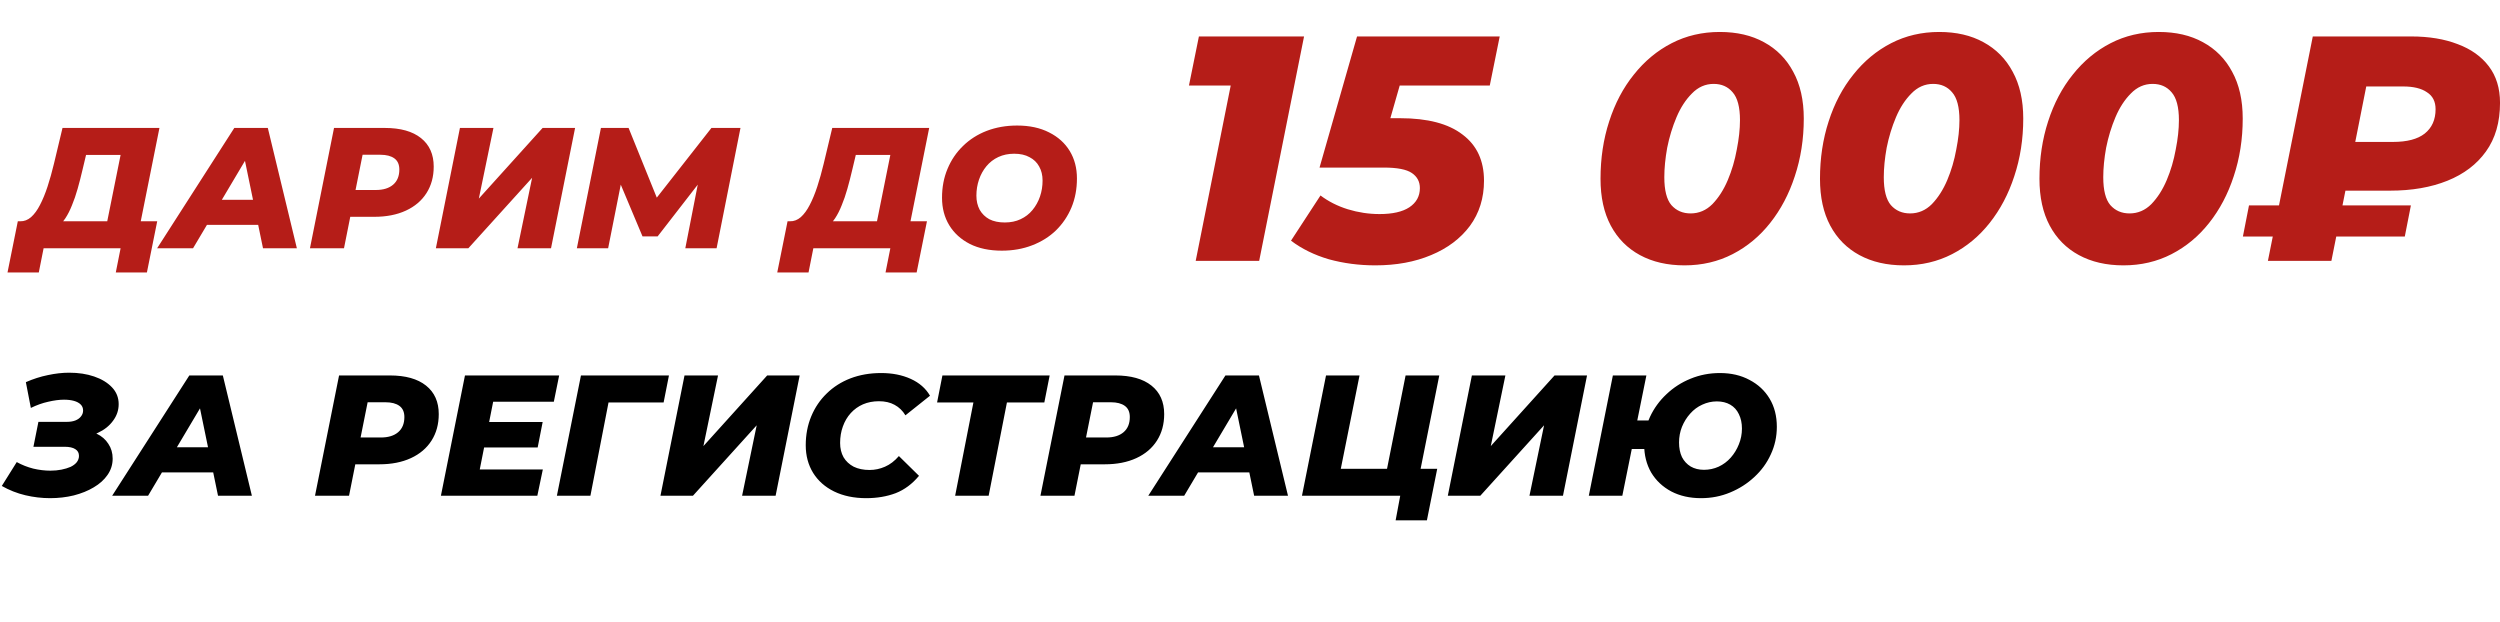 <?xml version="1.0" encoding="UTF-8"?> <svg xmlns="http://www.w3.org/2000/svg" width="920" height="229" viewBox="0 0 920 229" fill="none"> <path d="M38.562 85.92L44.38 57.015H31.667L30.402 62.328C29.812 64.858 29.201 67.24 28.568 69.475C27.936 71.71 27.24 73.734 26.481 75.547C25.764 77.36 24.963 78.941 24.077 80.291C23.192 81.64 22.201 82.652 21.105 83.327L7.443 81.429C8.876 81.471 10.205 80.965 11.428 79.911C12.65 78.815 13.747 77.318 14.716 75.421C15.729 73.481 16.656 71.225 17.499 68.653C18.343 66.081 19.123 63.298 19.84 60.304L23.002 47.085H58.675L50.895 85.92H38.562ZM2.762 100.278L6.557 81.429H57.853L54.058 100.278H42.61L44.38 91.359H16.045L14.274 100.278H2.762ZM57.824 91.359L86.223 47.085H98.556L109.246 91.359H96.785L88.879 53.03H93.813L71.043 91.359H57.824ZM70.221 82.757L75.281 73.523H96.912L98.303 82.757H70.221ZM114.066 91.359L122.921 47.085H141.643C147.378 47.085 151.805 48.328 154.926 50.816C158.046 53.304 159.606 56.804 159.606 61.316C159.606 65.026 158.721 68.273 156.95 71.056C155.179 73.839 152.649 75.99 149.36 77.508C146.071 79.026 142.191 79.785 137.722 79.785H123.364L130.005 74.219L126.59 91.359H114.066ZM129.689 75.674L125.325 69.918H138.291C141.032 69.918 143.161 69.264 144.679 67.957C146.197 66.65 146.956 64.794 146.956 62.391C146.956 60.536 146.345 59.165 145.122 58.28C143.899 57.394 142.191 56.952 139.999 56.952H127.981L134.622 51.006L129.689 75.674ZM160.399 91.359L169.254 47.085H181.588L176.212 73.08L199.677 47.085H211.631L202.776 91.359H190.443L195.819 65.427L172.353 91.359H160.399ZM212.284 91.359L221.139 47.085H231.322L243.529 77.255H238.153L261.808 47.085H272.497L263.706 91.359H252.194L257.444 64.541L259.468 64.478L242.011 86.995H236.445L226.958 64.415L229.108 64.605L223.795 91.359H212.284ZM321.826 85.92L327.645 57.015H314.932L313.667 62.328C313.077 64.858 312.465 67.24 311.833 69.475C311.2 71.71 310.504 73.734 309.745 75.547C309.029 77.36 308.227 78.941 307.342 80.291C306.456 81.64 305.466 82.652 304.369 83.327L290.707 81.429C292.141 81.471 293.469 80.965 294.692 79.911C295.915 78.815 297.011 77.318 297.981 75.421C298.993 73.481 299.921 71.225 300.764 68.653C301.607 66.081 302.387 63.298 303.104 60.304L306.267 47.085H341.94L334.16 85.92H321.826ZM286.027 100.278L289.822 81.429H341.117L337.322 100.278H325.874L327.645 91.359H299.309L297.538 100.278H286.027ZM368.675 92.245C364.121 92.245 360.2 91.423 356.911 89.778C353.622 88.091 351.092 85.793 349.321 82.884C347.55 79.974 346.664 76.601 346.664 72.764C346.664 68.885 347.339 65.343 348.688 62.138C350.038 58.891 351.935 56.087 354.381 53.726C356.827 51.322 359.736 49.467 363.109 48.16C366.525 46.853 370.257 46.199 374.305 46.199C378.859 46.199 382.78 47.042 386.069 48.729C389.358 50.374 391.888 52.651 393.659 55.56C395.43 58.47 396.315 61.843 396.315 65.68C396.315 69.559 395.641 73.122 394.291 76.369C392.942 79.574 391.045 82.378 388.599 84.781C386.153 87.143 383.223 88.977 379.807 90.284C376.434 91.591 372.723 92.245 368.675 92.245ZM369.751 81.872C371.943 81.872 373.883 81.471 375.57 80.67C377.298 79.869 378.753 78.752 379.934 77.318C381.157 75.842 382.084 74.177 382.717 72.321C383.349 70.466 383.666 68.505 383.666 66.439C383.666 64.457 383.244 62.728 382.401 61.252C381.599 59.777 380.419 58.638 378.859 57.837C377.341 56.994 375.464 56.572 373.229 56.572C371.079 56.572 369.139 56.973 367.41 57.774C365.682 58.575 364.206 59.714 362.983 61.189C361.802 62.623 360.896 64.267 360.263 66.123C359.631 67.978 359.314 69.939 359.314 72.005C359.314 73.945 359.715 75.674 360.516 77.192C361.359 78.667 362.54 79.827 364.058 80.67C365.618 81.471 367.516 81.872 369.751 81.872Z" fill="#B51D18"></path> <path d="M440.016 96L454.764 22.145L462.904 31.465H437.539L441.196 13.414H479.894L463.376 96H440.016ZM506.117 97.652C500.14 97.652 494.437 96.904 489.01 95.41C483.662 93.837 479.021 91.556 475.089 88.567L485.943 71.932C488.853 74.134 492.196 75.826 495.971 77.005C499.825 78.185 503.718 78.775 507.651 78.775C512.449 78.775 516.106 77.949 518.623 76.297C521.219 74.567 522.516 72.207 522.516 69.219C522.516 66.859 521.533 65.011 519.567 63.674C517.601 62.337 514.179 61.668 509.303 61.668H485.589L499.392 13.414H551.893L548.236 31.465H503.994L518.033 21.201L508.713 53.763L498.921 43.499H515.202C525.348 43.499 533.017 45.505 538.208 49.516C543.477 53.449 546.112 59.112 546.112 66.505C546.112 72.876 544.382 78.421 540.921 83.14C537.461 87.781 532.702 91.359 526.646 93.876C520.668 96.393 513.825 97.652 506.117 97.652ZM619.901 97.652C613.609 97.652 608.143 96.393 603.502 93.876C598.862 91.359 595.283 87.741 592.766 83.022C590.249 78.303 588.991 72.561 588.991 65.797C588.991 58.246 590.052 51.207 592.176 44.679C594.3 38.072 597.328 32.33 601.26 27.454C605.193 22.499 609.834 18.645 615.182 15.892C620.53 13.139 626.429 11.763 632.879 11.763C639.171 11.763 644.598 13.021 649.16 15.538C653.801 18.055 657.379 21.673 659.896 26.392C662.492 31.111 663.79 36.853 663.79 43.617C663.79 51.168 662.688 58.246 660.486 64.853C658.363 71.382 655.334 77.123 651.402 82.078C647.548 86.955 642.947 90.77 637.598 93.522C632.25 96.275 626.351 97.652 619.901 97.652ZM622.143 78.539C625.21 78.539 627.885 77.398 630.165 75.118C632.446 72.758 634.334 69.808 635.828 66.269C637.323 62.73 638.424 58.994 639.132 55.061C639.918 51.128 640.312 47.51 640.312 44.207C640.312 39.409 639.407 35.988 637.598 33.943C635.868 31.898 633.548 30.875 630.637 30.875C627.57 30.875 624.896 32.055 622.615 34.415C620.334 36.696 618.446 39.606 616.952 43.145C615.457 46.684 614.317 50.42 613.53 54.353C612.822 58.286 612.469 61.904 612.469 65.207C612.469 70.005 613.334 73.427 615.064 75.472C616.873 77.516 619.233 78.539 622.143 78.539ZM700.667 97.652C694.374 97.652 688.908 96.393 684.267 93.876C679.627 91.359 676.048 87.741 673.531 83.022C671.014 78.303 669.756 72.561 669.756 65.797C669.756 58.246 670.818 51.207 672.941 44.679C675.065 38.072 678.093 32.33 682.026 27.454C685.958 22.499 690.599 18.645 695.947 15.892C701.296 13.139 707.195 11.763 713.644 11.763C719.937 11.763 725.364 13.021 729.926 15.538C734.566 18.055 738.145 21.673 740.662 26.392C743.257 31.111 744.555 36.853 744.555 43.617C744.555 51.168 743.454 58.246 741.252 64.853C739.128 71.382 736.1 77.123 732.167 82.078C728.313 86.955 723.712 90.77 718.364 93.522C713.015 96.275 707.116 97.652 700.667 97.652ZM702.908 78.539C705.976 78.539 708.65 77.398 710.931 75.118C713.212 72.758 715.099 69.808 716.594 66.269C718.088 62.73 719.189 58.994 719.897 55.061C720.684 51.128 721.077 47.51 721.077 44.207C721.077 39.409 720.173 35.988 718.364 33.943C716.633 31.898 714.313 30.875 711.403 30.875C708.335 30.875 705.661 32.055 703.38 34.415C701.099 36.696 699.211 39.606 697.717 43.145C696.223 46.684 695.082 50.42 694.296 54.353C693.588 58.286 693.234 61.904 693.234 65.207C693.234 70.005 694.099 73.427 695.829 75.472C697.638 77.516 699.998 78.539 702.908 78.539ZM781.432 97.652C775.14 97.652 769.673 96.393 765.033 93.876C760.392 91.359 756.813 87.741 754.297 83.022C751.78 78.303 750.521 72.561 750.521 65.797C750.521 58.246 751.583 51.207 753.707 44.679C755.83 38.072 758.858 32.33 762.791 27.454C766.724 22.499 771.364 18.645 776.713 15.892C782.061 13.139 787.96 11.763 794.41 11.763C800.702 11.763 806.129 13.021 810.691 15.538C815.331 18.055 818.91 21.673 821.427 26.392C824.023 31.111 825.32 36.853 825.32 43.617C825.32 51.168 824.219 58.246 822.017 64.853C819.893 71.382 816.865 77.123 812.932 82.078C809.078 86.955 804.477 90.77 799.129 93.522C793.78 96.275 787.881 97.652 781.432 97.652ZM783.674 78.539C786.741 78.539 789.415 77.398 791.696 75.118C793.977 72.758 795.865 69.808 797.359 66.269C798.854 62.73 799.955 58.994 800.663 55.061C801.449 51.128 801.842 47.51 801.842 44.207C801.842 39.409 800.938 35.988 799.129 33.943C797.398 31.898 795.078 30.875 792.168 30.875C789.101 30.875 786.426 32.055 784.145 34.415C781.864 36.696 779.977 39.606 778.482 43.145C776.988 46.684 775.848 50.42 775.061 54.353C774.353 58.286 773.999 61.904 773.999 65.207C773.999 70.005 774.864 73.427 776.595 75.472C778.404 77.516 780.763 78.539 783.674 78.539ZM834.59 96L851.107 13.414H887.327C893.855 13.414 899.557 14.358 904.434 16.246C909.31 18.055 913.125 20.768 915.878 24.386C918.631 28.004 920.007 32.488 920.007 37.836C920.007 44.993 918.277 50.971 914.816 55.769C911.434 60.488 906.715 64.067 900.659 66.505C894.602 68.943 887.563 70.162 879.54 70.162H852.759L865.147 60.016L857.95 96H834.59ZM825.388 87.034L827.629 75.59H887.209L884.967 87.034H825.388ZM864.675 62.612L856.298 52.23H880.602C885.793 52.23 889.686 51.207 892.282 49.162C894.956 47.038 896.293 44.05 896.293 40.196C896.293 37.364 895.232 35.28 893.108 33.943C891.063 32.527 888.153 31.819 884.377 31.819H860.546L872.933 20.965L864.675 62.612Z" fill="#B51D18"></path> <path d="M18.436 183.325C15.4 183.325 12.364 182.967 9.328 182.25C6.292 181.533 3.404 180.394 0.663 178.834L6.165 170.043C8.063 171.097 10.087 171.898 12.237 172.446C14.388 172.952 16.496 173.205 18.562 173.205C19.996 173.205 21.345 173.079 22.61 172.826C23.875 172.573 24.993 172.235 25.963 171.814C26.932 171.35 27.691 170.78 28.24 170.106C28.788 169.389 29.062 168.609 29.062 167.766C29.062 166.669 28.619 165.847 27.734 165.299C26.848 164.708 25.52 164.413 23.749 164.413H12.301L14.135 155.242H24.634C25.815 155.242 26.848 155.073 27.734 154.736C28.661 154.357 29.357 153.851 29.821 153.218C30.327 152.586 30.58 151.869 30.58 151.068C30.58 150.182 30.285 149.444 29.694 148.854C29.104 148.264 28.282 147.821 27.228 147.526C26.173 147.23 24.951 147.083 23.559 147.083C21.83 147.083 19.891 147.336 17.74 147.842C15.632 148.306 13.502 149.065 11.352 150.119L9.518 140.631C12.216 139.451 14.915 138.586 17.614 138.038C20.355 137.448 22.969 137.153 25.457 137.153C28.872 137.153 31.929 137.617 34.628 138.544C37.369 139.472 39.561 140.8 41.206 142.529C42.85 144.258 43.672 146.324 43.672 148.727C43.672 150.962 42.977 153.007 41.585 154.863C40.236 156.718 38.381 158.194 36.019 159.29C33.7 160.386 31.128 160.935 28.303 160.935L29.125 158.278C31.571 158.278 33.721 158.721 35.577 159.606C37.432 160.492 38.865 161.736 39.877 163.338C40.932 164.898 41.459 166.711 41.459 168.778C41.459 170.97 40.826 172.973 39.561 174.786C38.338 176.557 36.652 178.075 34.501 179.34C32.393 180.605 29.947 181.596 27.164 182.313C24.381 182.988 21.472 183.325 18.436 183.325ZM41.272 182.439L69.671 138.165H82.004L92.693 182.439H80.233L72.327 144.11H77.26L54.491 182.439H41.272ZM53.668 173.837L58.728 164.603H80.36L81.751 173.837H53.668ZM115.921 182.439L124.776 138.165H143.498C149.232 138.165 153.66 139.409 156.78 141.896C159.9 144.384 161.461 147.884 161.461 152.396C161.461 156.107 160.575 159.353 158.804 162.136C157.033 164.919 154.503 167.07 151.214 168.588C147.925 170.106 144.046 170.865 139.576 170.865H125.219L131.86 165.299L128.444 182.439H115.921ZM131.544 166.754L127.179 160.998H140.146C142.886 160.998 145.016 160.344 146.534 159.037C148.052 157.73 148.811 155.875 148.811 153.471C148.811 151.616 148.199 150.245 146.976 149.36C145.754 148.474 144.046 148.032 141.853 148.032H129.836L136.477 142.086L131.544 166.754ZM179.141 155.305H199.698L197.863 164.666H177.307L179.141 155.305ZM176.548 172.762H199.761L197.737 182.439H162.254L171.109 138.165H205.769L203.809 147.842H181.482L176.548 172.762ZM204.935 182.439L213.79 138.165H246.174L244.213 148.095H221.19L224.479 145.312L217.269 182.439H204.935ZM243.045 182.439L251.9 138.165H264.234L258.858 164.16L282.323 138.165H294.278L285.423 182.439H273.089L278.465 156.507L254.999 182.439H243.045ZM318.775 183.325C314.263 183.325 310.321 182.503 306.947 180.858C303.616 179.214 301.044 176.937 299.231 174.027C297.418 171.076 296.511 167.681 296.511 163.844C296.511 160.007 297.186 156.465 298.535 153.218C299.884 149.971 301.782 147.167 304.227 144.806C306.673 142.402 309.583 140.547 312.956 139.24C316.371 137.933 320.145 137.279 324.278 137.279C328.368 137.279 331.994 137.996 335.157 139.43C338.319 140.863 340.68 142.93 342.241 145.628L333.196 152.839C332.184 151.152 330.856 149.866 329.211 148.98C327.609 148.095 325.69 147.652 323.455 147.652C321.305 147.652 319.344 148.032 317.573 148.791C315.844 149.55 314.347 150.625 313.082 152.016C311.817 153.408 310.848 155.052 310.173 156.95C309.498 158.805 309.161 160.829 309.161 163.022C309.161 165.004 309.583 166.754 310.426 168.272C311.311 169.747 312.555 170.907 314.158 171.75C315.802 172.551 317.742 172.952 319.977 172.952C321.958 172.952 323.856 172.551 325.669 171.75C327.524 170.949 329.232 169.642 330.792 167.829L338.193 175.102C335.705 178.096 332.837 180.226 329.591 181.491C326.344 182.714 322.739 183.325 318.775 183.325ZM351.49 182.439L358.763 145.312L360.977 148.095H344.849L346.809 138.165H386.277L384.316 148.095H367.808L371.097 145.312L363.823 182.439H351.49ZM382.879 182.439L391.734 138.165H410.456C416.19 138.165 420.618 139.409 423.738 141.896C426.859 144.384 428.419 147.884 428.419 152.396C428.419 156.107 427.533 159.353 425.762 162.136C423.991 164.919 421.461 167.07 418.172 168.588C414.883 170.106 411.004 170.865 406.534 170.865H392.177L398.818 165.299L395.402 182.439H382.879ZM398.502 166.754L394.137 160.998H407.104C409.844 160.998 411.974 160.344 413.492 159.037C415.01 157.73 415.769 155.875 415.769 153.471C415.769 151.616 415.157 150.245 413.934 149.36C412.712 148.474 411.004 148.032 408.811 148.032H396.794L403.435 142.086L398.502 166.754ZM422.561 182.439L450.96 138.165H463.293L473.983 182.439H461.522L453.616 144.11H458.55L435.78 182.439H422.561ZM434.958 173.837L440.018 164.603H461.649L463.04 173.837H434.958ZM479.12 182.439L487.975 138.165H500.308L493.414 172.509H510.428L517.259 138.165H529.656L520.801 182.439H479.12ZM513.591 191.484L515.804 179.656L517.892 182.439H508.404L510.428 172.509H528.897L525.102 191.484H513.591ZM532.795 182.439L541.65 138.165H553.984L548.608 164.16L572.073 138.165H584.028L575.173 182.439H562.839L568.215 156.507L544.75 182.439H532.795ZM584.68 182.439L593.535 138.165H605.869L602.516 154.736H613.965L611.941 165.236H600.492L597.014 182.439H584.68ZM625.982 183.325C621.85 183.325 618.202 182.503 615.04 180.858C611.877 179.172 609.411 176.852 607.64 173.901C605.911 170.907 605.046 167.449 605.046 163.528C605.046 159.944 605.763 156.57 607.197 153.408C608.673 150.245 610.697 147.462 613.269 145.059C615.841 142.613 618.793 140.716 622.124 139.366C625.497 137.975 629.102 137.279 632.939 137.279C637.072 137.279 640.698 138.123 643.818 139.809C646.981 141.454 649.448 143.752 651.219 146.703C652.99 149.655 653.875 153.113 653.875 157.076C653.875 160.66 653.137 164.034 651.661 167.196C650.228 170.359 648.204 173.142 645.589 175.545C643.017 177.949 640.044 179.846 636.671 181.238C633.34 182.629 629.777 183.325 625.982 183.325ZM627.057 172.889C628.955 172.889 630.747 172.509 632.433 171.75C634.162 170.949 635.659 169.832 636.924 168.398C638.189 166.964 639.18 165.341 639.897 163.528C640.656 161.672 641.035 159.733 641.035 157.709C641.035 155.685 640.656 153.914 639.897 152.396C639.18 150.878 638.126 149.718 636.734 148.917C635.343 148.116 633.698 147.715 631.801 147.715C629.946 147.715 628.154 148.116 626.425 148.917C624.738 149.676 623.262 150.772 621.997 152.206C620.732 153.598 619.72 155.221 618.961 157.076C618.244 158.889 617.886 160.808 617.886 162.832C617.886 164.898 618.244 166.69 618.961 168.208C619.72 169.684 620.795 170.844 622.187 171.687C623.578 172.488 625.202 172.889 627.057 172.889Z" fill="black"></path> </svg> 